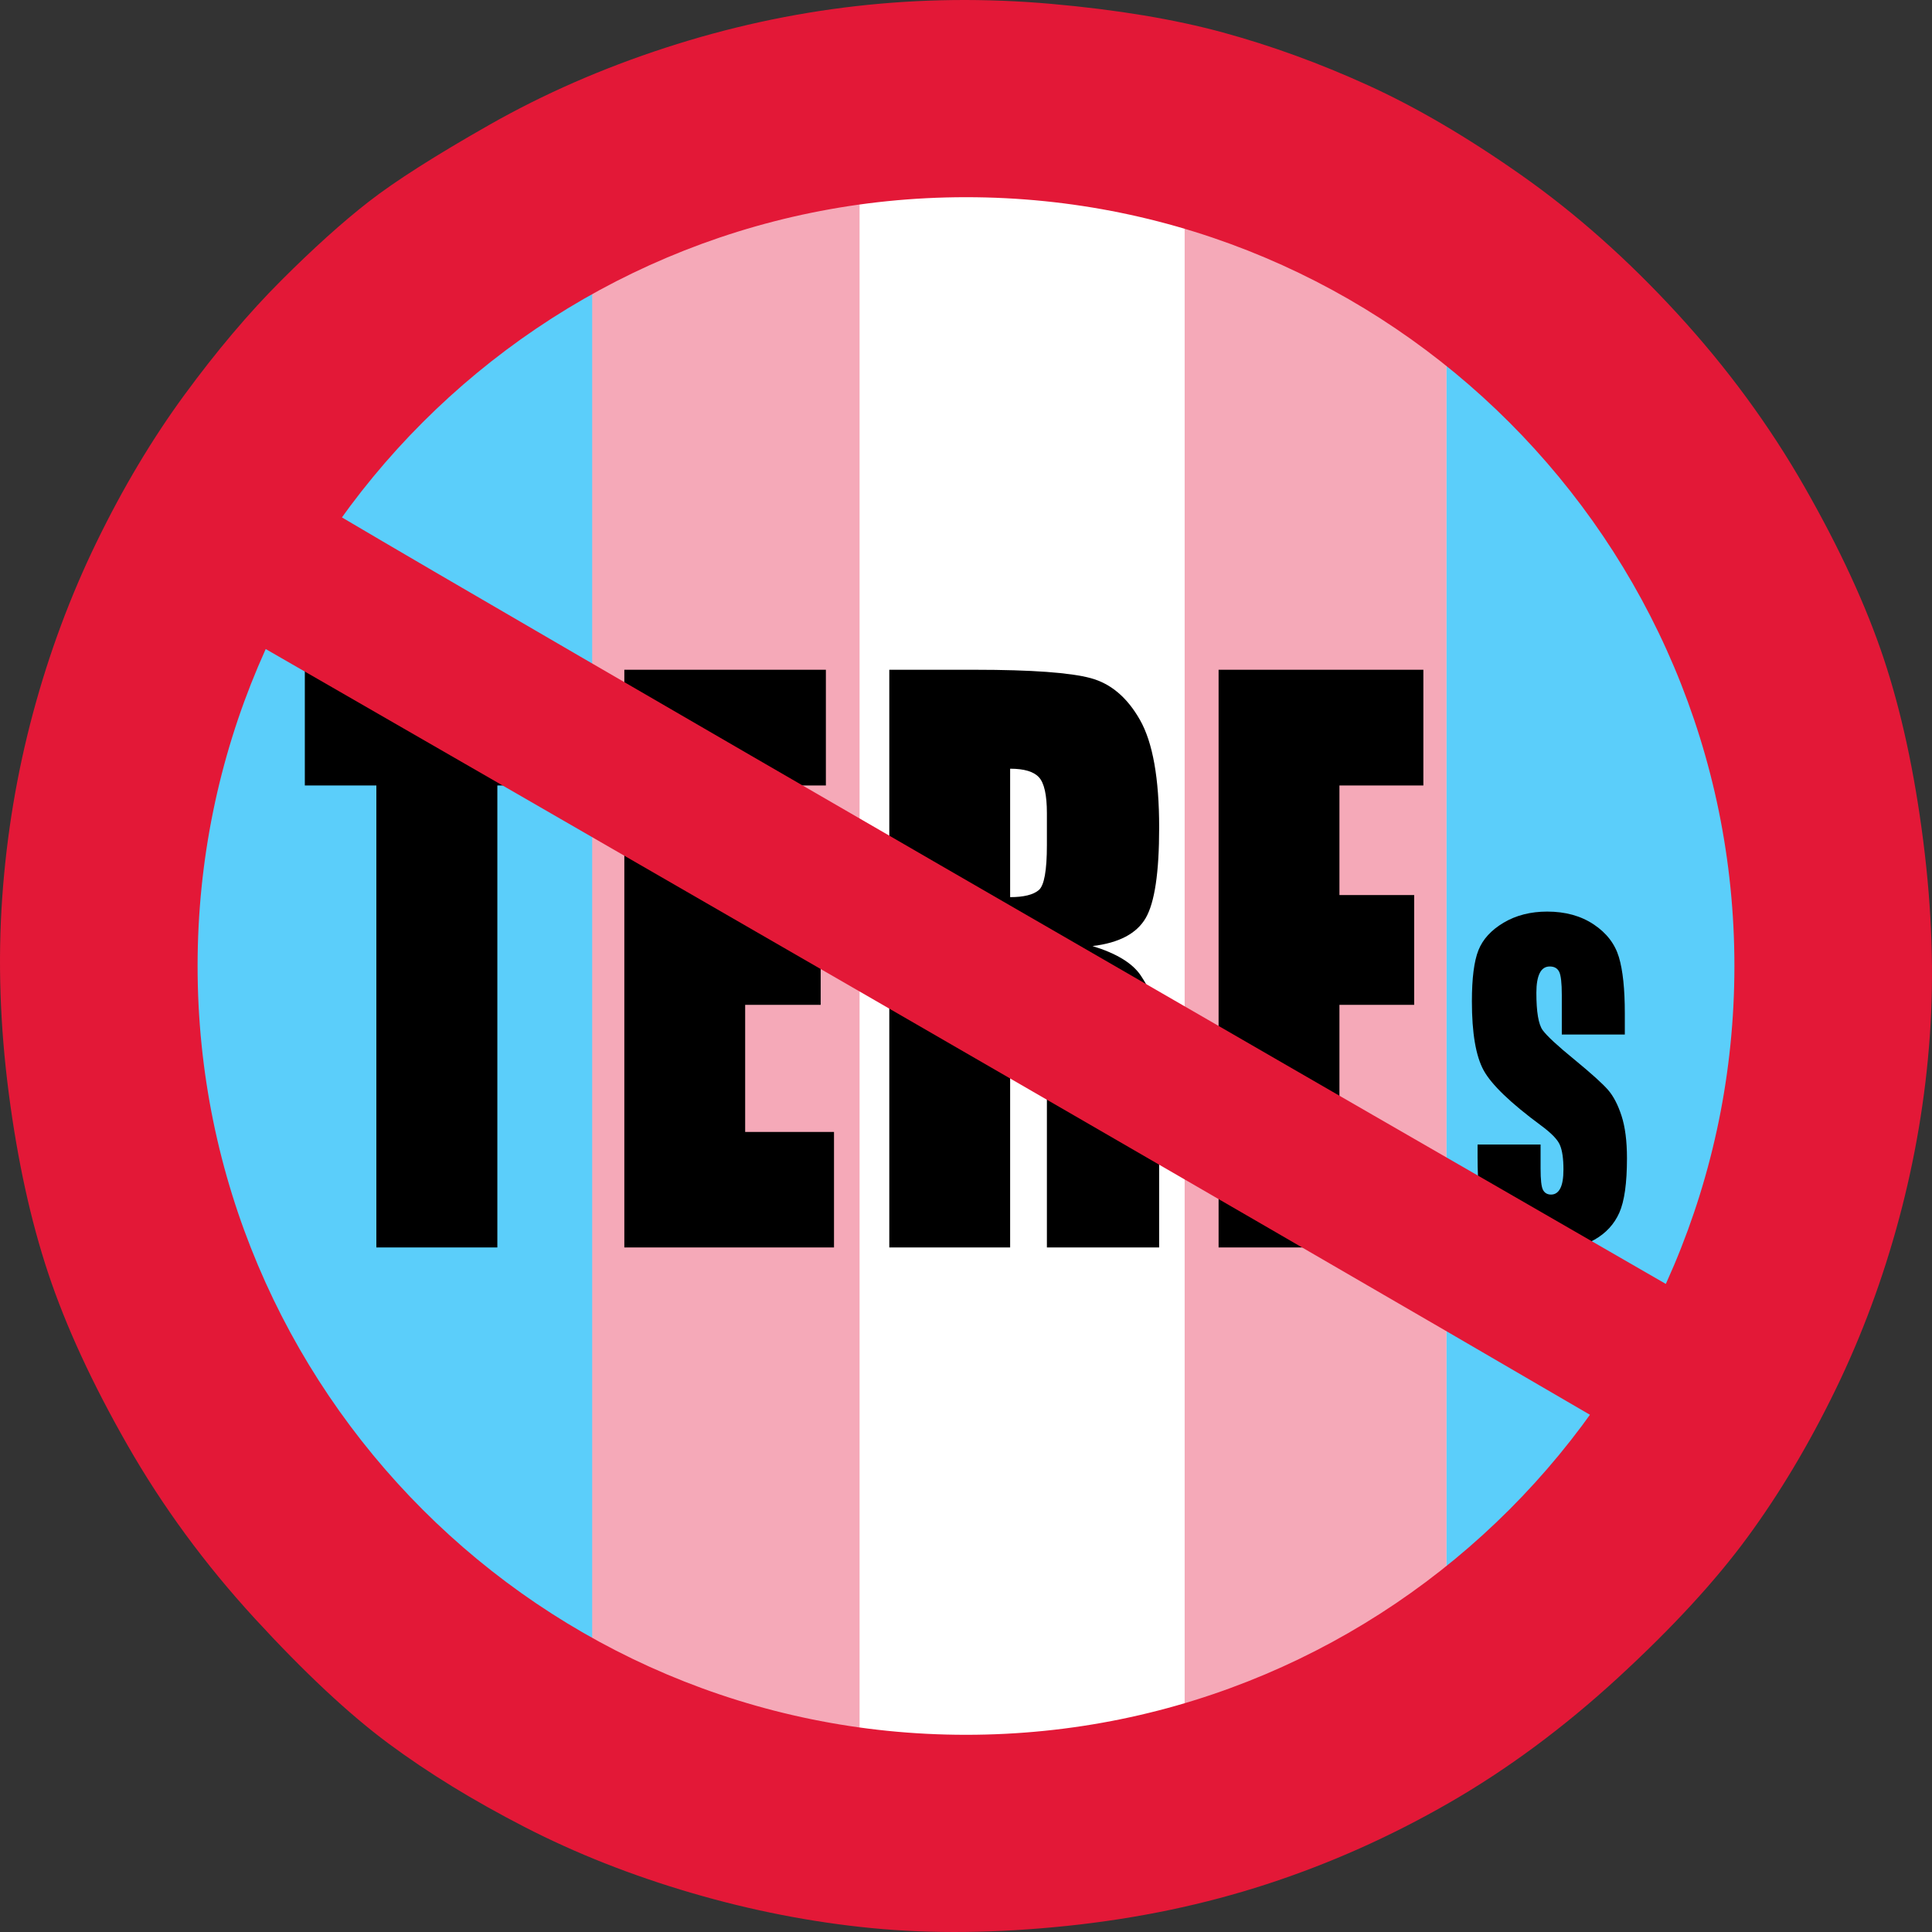 <?xml version="1.0" encoding="UTF-8" standalone="no"?>
<!DOCTYPE svg PUBLIC "-//W3C//DTD SVG 1.1//EN" "http://www.w3.org/Graphics/SVG/1.1/DTD/svg11.dtd">
<!-- Created with Vectornator (http://vectornator.io/) -->
<svg height="100%" stroke-miterlimit="10" style="fill-rule:nonzero;clip-rule:evenodd;stroke-linecap:round;stroke-linejoin:round;" version="1.1" viewBox="0 0 450 450" width="100%" xml:space="preserve" xmlns="http://www.w3.org/2000/svg" xmlns:xlink="http://www.w3.org/1999/xlink">
<rect x="0" y="0" width="450" height="450" fill="#333333" stroke="none"/>
<defs/>
<g id="Layer-1">
<path d="M46.233 225C46.233 126.154 126.363 46.023 225.21 46.023C324.056 46.023 404.187 126.154 404.187 225C404.187 323.846 324.056 403.977 225.21 403.977C126.363 403.977 46.233 323.846 46.233 225Z" fill="#ffffff" fill-rule="nonzero" opacity="1" stroke="none"/>
<path d="M99.812 58L138.233 52L138.233 402L106.012 396L44.548 312.925L41.233 159.946L99.812 58Z" fill="#5bcefa" fill-rule="nonzero" opacity="1" stroke="none"/>
<path d="M137.933 46.308L202.666 32L202.933 423L137.933 411L137.933 46.308Z" fill="#f5a9b8" fill-rule="nonzero" opacity="1" stroke="none"/>
<path d="M200.21 34L277.21 45L277.21 410L200.21 420L200.21 34Z" fill="#ffffff" fill-rule="nonzero" opacity="1" stroke="none"/>
<path d="M275.93 34L336.93 45L336.93 410L275.93 420L275.93 34Z" fill="#f5a9b8" fill-rule="nonzero" opacity="1" stroke="none"/>
<path d="M336.93 52L380.186 83.847L413.515 160.05L415.404 312.397L382.851 363.197L336.93 402L336.93 52Z" fill="#5bcefa" fill-rule="nonzero" opacity="1" stroke="none"/>
</g>
<clipPath id="ArtboardFrame">
<rect height="450" width="450" x="0" y="0"/>
</clipPath>
<g clip-path="url(#ArtboardFrame)" id="Layer-4">
<path d="M222.06 0.014C214.474 0.099 206.932 0.568 199.432 1.421C184.432 3.127 169.602 6.367 154.943 11.142C140.284 15.917 126.648 21.886 114.034 29.049C101.42 36.212 92.046 42.18 85.909 46.956C79.773 51.731 72.954 57.87 65.454 65.374C57.955 72.878 50.455 81.746 42.955 91.978C35.455 102.211 28.636 113.637 22.5 126.257C16.364 138.877 11.421 152.179 7.67 166.163C3.92 180.148 1.534 194.473 0.511 209.14C-0.511 223.806-3.38663e-08 238.984 2.045 254.674C4.091 270.364 7.159 284.348 11.25 296.627C15.341 308.906 21.477 322.208 29.659 336.534C37.841 350.859 47.727 364.332 59.318 376.952C70.909 389.572 81.307 399.293 90.511 406.114C99.716 412.936 110.284 419.416 122.216 425.556C134.148 431.695 147.102 436.812 161.08 440.904C175.057 444.997 189.034 447.726 203.011 449.09C216.989 450.455 232.159 450.284 248.523 448.579C264.886 446.873 280.398 443.633 295.057 438.858C309.716 434.083 323.864 427.773 337.5 419.928C351.136 412.083 364.261 402.362 376.875 390.766C389.489 379.169 399.545 368.254 407.045 358.022C414.545 347.789 421.364 336.363 427.5 323.743C433.636 311.123 438.58 297.821 442.33 283.837C446.08 269.852 448.466 255.697 449.489 241.372C450.511 227.046 450 211.868 447.955 195.838C445.909 179.807 442.841 165.652 438.75 153.373C434.659 141.094 428.523 127.792 420.341 113.466C412.159 99.141 402.273 85.668 390.682 73.048C379.091 60.428 366.989 49.684 354.375 40.816C341.761 31.948 329.83 24.956 318.58 19.84C307.33 14.723 296.08 10.63 284.83 7.561C273.58 4.491 260.284 2.274 244.943 0.91C237.273 0.227 229.645-0.071 222.06 0.014ZM225 45.932C323.846 45.932 403.977 126.104 403.977 225C403.977 323.896 323.846 404.068 225 404.068C126.154 404.068 46.023 323.896 46.023 225C46.023 126.104 126.154 45.932 225 45.932Z" fill="#e31837" fill-rule="nonzero" opacity="1" stroke="none"/>
<path d="M207.133 156L207.133 290.554L235.28 290.554L235.28 229.88C239.16 229.88 241.572 230.734 242.486 232.451C243.4 234.168 243.842 238.634 243.842 245.835L243.842 290.554L269.991 290.554L269.991 255.054C269.991 244.196 269.746 237.564 269.278 235.154C268.809 232.745 267.628 230.102 265.71 227.221C263.793 224.341 260.047 222.069 254.473 220.352C260.627 219.632 264.756 217.438 266.852 213.837C268.948 210.236 269.991 203.211 269.991 192.741C269.991 181.273 268.497 172.936 265.532 167.7C262.566 162.465 258.749 159.224 254.045 157.95C249.34 156.676 240.328 156 227.039 156L207.133 156ZM235.28 179.046C238.535 179.046 240.76 179.711 241.987 181.04C243.213 182.37 243.842 185.151 243.842 189.417L243.842 196.818C243.842 202.746 243.222 206.242 241.951 207.322C240.68 208.402 238.446 208.962 235.28 208.962L235.28 179.046ZM361.793 291C365.547 291 368.751 290.244 371.403 288.737C374.056 287.229 375.981 285.142 377.17 282.469C378.358 279.795 378.951 275.566 378.951 269.783C378.951 265.773 378.528 262.489 377.69 259.909C376.852 257.328 375.803 255.301 374.527 253.84C373.25 252.379 370.648 250.034 366.719 246.801C362.789 243.598 360.312 241.304 359.311 239.936C358.335 238.568 357.849 235.676 357.849 231.23C357.849 229.209 358.117 227.68 358.63 226.654C359.143 225.628 359.921 225.112 360.972 225.112C362.024 225.112 362.742 225.522 363.155 226.33C363.568 227.139 363.775 228.948 363.775 231.778L363.775 240.956L378.451 240.956L378.451 236.031C378.451 230.372 377.995 226.001 377.069 222.923C376.143 219.845 374.194 217.302 371.203 215.312C368.213 213.322 364.601 212.327 360.372 212.327C356.518 212.327 353.124 213.188 350.221 214.914C347.318 216.639 345.369 218.781 344.355 221.331C343.341 223.88 342.833 227.841 342.833 233.22C342.833 240.62 343.749 245.986 345.576 249.313C347.403 252.64 351.838 256.905 358.87 262.098C361.323 263.901 362.809 265.424 363.335 266.699C363.886 267.974 364.156 269.877 364.156 272.395C364.156 274.354 363.923 275.809 363.435 276.773C362.947 277.737 362.224 278.24 361.273 278.24C360.397 278.24 359.766 277.861 359.391 277.146C359.015 276.431 358.83 274.783 358.83 272.171L358.83 266.575L344.155 266.575L344.155 269.56C344.155 275.56 344.618 279.817 345.556 282.319C346.495 284.822 348.412 286.89 351.302 288.538C354.193 290.185 357.689 291 361.793 291ZM283.833 156L283.833 290.554L311.98 290.554L311.98 234.047L329.389 234.047L329.389 208.474L311.98 208.474L311.98 182.946L331.529 182.946L331.529 156L283.833 156ZM145.417 156L145.417 290.554L194.255 290.554L194.255 263.652L173.563 263.652L173.563 234.047L191.151 234.047L191.151 208.474L173.563 208.474L173.563 182.946L192.364 182.946L192.364 156L145.417 156ZM71 156L71 182.946L87.66 182.946L87.66 290.554L115.843 290.554L115.843 182.946L132.538 182.946L132.538 156L71 156Z" fill="#000000" fill-rule="nonzero" opacity="1" stroke="none"/>
<path d="M78.894 120.075C72.034 129.66 66.117 139.928 61.22 150.788C108.026 177.701 291.178 283.299 371.01 329.925C377.884 320.428 383.842 310.265 388.78 299.499C302.079 249.555 126.081 147.972 78.894 120.075Z" fill="#e31837" fill-rule="nonzero" opacity="1" stroke="none"/>
</g>
</svg>
